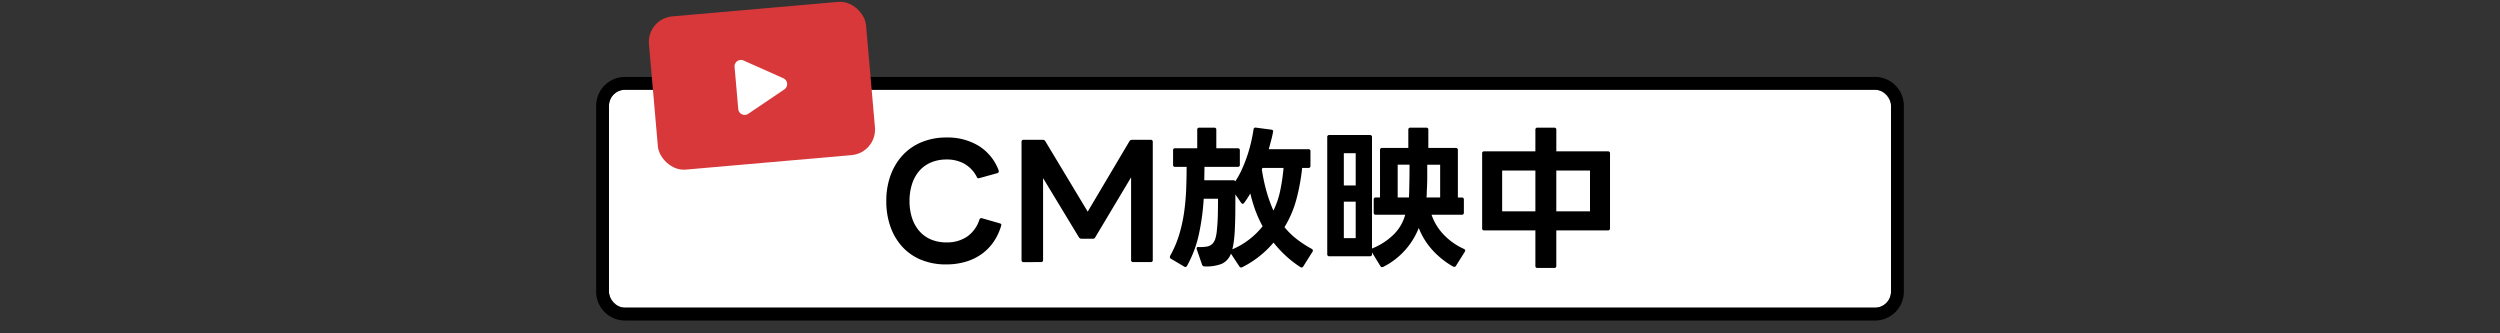 <svg xmlns="http://www.w3.org/2000/svg" xmlns:xlink="http://www.w3.org/1999/xlink" width="780" height="104" viewBox="0 0 780 104"><rect x="0" y="0" width="780" height="104" fill="#333333" stroke="none"/><defs><clipPath id="a"><rect width="780" height="104" transform="translate(0 1433)" fill="none"/></clipPath></defs><g transform="translate(0 -1433)"><g clip-path="url(#a)"><g transform="translate(-13)"><rect width="400" height="68" rx="5" transform="translate(203 1461)" fill="#fff"/><path d="M5,0A5,5,0,0,0,0,5V63a5,5,0,0,0,5,5H395a5,5,0,0,0,5-5V5a5,5,0,0,0-5-5H5M5-4H395a9.01,9.01,0,0,1,9,9V63a9.01,9.01,0,0,1-9,9H5a9.01,9.01,0,0,1-9-9V5A9.01,9.01,0,0,1,5-4Z" transform="translate(203 1461)"/><path d="M-94.9,2.5A20.067,20.067,0,0,1-102.5,1.1,16.28,16.28,0,0,1-108.36-2.88a18.242,18.242,0,0,1-3.768-6.24,23.467,23.467,0,0,1-1.344-8.16,22.933,22.933,0,0,1,1.392-8.184,18.4,18.4,0,0,1,3.864-6.264,16.7,16.7,0,0,1,5.928-3.984A19.986,19.986,0,0,1-94.752-37.1a18.659,18.659,0,0,1,10.2,2.664,15.286,15.286,0,0,1,6.12,7.56.669.669,0,0,1,.048.288.6.6,0,0,1-.48.624l-5.568,1.536-.24.048a.565.565,0,0,1-.576-.432,9.885,9.885,0,0,0-3.768-4.032,10.961,10.961,0,0,0-5.64-1.392,12.2,12.2,0,0,0-4.9.936,10.008,10.008,0,0,0-3.624,2.616,11.71,11.71,0,0,0-2.256,4.08,16.933,16.933,0,0,0-.792,5.328,16.709,16.709,0,0,0,.792,5.3,11.786,11.786,0,0,0,2.28,4.08A9.906,9.906,0,0,0-99.528-5.28a12.3,12.3,0,0,0,4.872.912A11.223,11.223,0,0,0-88.368-6.1a10.25,10.25,0,0,0,3.936-5.328.619.619,0,0,1,.816-.48l5.52,1.584q.624.144.48.672a17.448,17.448,0,0,1-2.256,4.92A15.411,15.411,0,0,1-83.52-.888a16.548,16.548,0,0,1-5.016,2.5A21.364,21.364,0,0,1-94.9,2.5Zm24.288-.72A.594.594,0,0,1-71.28,1.1V-35.712a.594.594,0,0,1,.672-.672h5.952a.9.9,0,0,1,.816.48l13.2,21.936L-37.632-35.9a.9.9,0,0,1,.816-.48h5.808a.594.594,0,0,1,.672.672V1.1a.594.594,0,0,1-.672.672h-5.424A.594.594,0,0,1-37.1,1.1V-24.672L-48.288-5.952a.755.755,0,0,1-.768.432h-3.5a.924.924,0,0,1-.816-.432L-64.56-24.432V1.1a.594.594,0,0,1-.672.672Zm67.824,1.68a.587.587,0,0,1-.528-.336L-5.952-.864a5.539,5.539,0,0,1-2.9,3.192,13.335,13.335,0,0,1-5.352.792.8.8,0,0,1-.768-.576l-1.632-4.752a.534.534,0,0,1-.048-.24q0-.576.672-.48a11.935,11.935,0,0,0,2.52-.144,3.2,3.2,0,0,0,1.68-.816,3.934,3.934,0,0,0,.984-1.7,13.344,13.344,0,0,0,.48-2.76q.24-2.448.288-4.848t.048-4.8h-4.464A73.015,73.015,0,0,1-15.912-7.056a36.281,36.281,0,0,1-3.72,9.984q-.24.384-.528.384a.821.821,0,0,1-.384-.144L-24.672.72a.587.587,0,0,1-.336-.528,1.571,1.571,0,0,1,.1-.384A32.935,32.935,0,0,0-22.1-6.768,46.671,46.671,0,0,0-20.568-13.7a70.162,70.162,0,0,0,.648-7.1q.144-3.576.144-7.128h-3.552A.594.594,0,0,1-24-28.608v-4.464a.594.594,0,0,1,.672-.672h6.864V-39.5a.594.594,0,0,1,.672-.672h4.608a.594.594,0,0,1,.672.672v5.76H-3.84a.594.594,0,0,1,.672.672v4.464a.594.594,0,0,1-.672.672H-14.208q0,1.056-.024,2.088t-.024,2.088h9.024a.6.6,0,0,1,.624.336,24.035,24.035,0,0,0,2.064-3.7q.912-2.016,1.632-4.128T.312-35.52q.5-2.16.792-4.08a.6.6,0,0,1,.768-.576l4.752.624q.72.1.576.72-.24,1.248-.6,2.616t-.744,2.76H18.192a.594.594,0,0,1,.672.672v4.512a.594.594,0,0,1-.672.672h-1.92A64.007,64.007,0,0,1,14.5-17.9,32.906,32.906,0,0,1,10.752-9.12,24.021,24.021,0,0,0,14.76-5.256a35.088,35.088,0,0,0,4.488,2.9q.384.24.384.528a.821.821,0,0,1-.144.384L16.656,3.072a.684.684,0,0,1-.576.384.821.821,0,0,1-.384-.144A32.579,32.579,0,0,1,11.3-.072,35.658,35.658,0,0,1,7.344-4.32,30.967,30.967,0,0,1-2.4,3.36,1.571,1.571,0,0,1-2.784,3.456ZM-5.52-2.208a24.047,24.047,0,0,0,9.456-7.2A35.805,35.805,0,0,1,1.68-14.352,48.621,48.621,0,0,1,.1-19.632,33.239,33.239,0,0,1-1.824-16.7a.534.534,0,0,1-.432.288.665.665,0,0,1-.528-.336L-4.56-19.344q0,2.88-.024,5.712t-.168,5.664q-.1,1.776-.288,3.216A21.336,21.336,0,0,1-5.52-2.208ZM7.3-14.3a25.738,25.738,0,0,0,2.112-6.144A59.011,59.011,0,0,0,10.464-27.6H3.888l-.192.48A56.548,56.548,0,0,0,5.16-20.256,45.894,45.894,0,0,0,7.3-14.3ZM41.232,3.36a.684.684,0,0,1-.576-.384L38.064-1.248V-.72a.594.594,0,0,1-.672.672H24.768A.594.594,0,0,1,24.1-.72V-37.2a.594.594,0,0,1,.672-.672H37.392a.594.594,0,0,1,.672.672V-2.4a.042.042,0,0,0,.048-.048A.042.042,0,0,1,38.16-2.5a20.555,20.555,0,0,0,6.48-4.152,13.819,13.819,0,0,0,3.792-6.36H39.264a.594.594,0,0,1-.672-.672v-4.032a.594.594,0,0,1,.672-.672h1.3V-33.168a.594.594,0,0,1,.672-.672h8.16V-39.5a.594.594,0,0,1,.672-.672h4.9a.594.594,0,0,1,.672.672v5.664h8.544a.594.594,0,0,1,.672.672v14.784h1.2a.594.594,0,0,1,.672.672v4.032a.594.594,0,0,1-.672.672H56.64a16.921,16.921,0,0,0,3.912,6.336,20.069,20.069,0,0,0,6.168,4.32q.432.192.432.528a.821.821,0,0,1-.144.384L64.272,2.928a.587.587,0,0,1-.528.336,1.571,1.571,0,0,1-.384-.1A26.164,26.164,0,0,1,57-1.9,22.027,22.027,0,0,1,52.656-8.88a23.129,23.129,0,0,1-4.368,7.032,22.823,22.823,0,0,1-6.72,5.112A2.006,2.006,0,0,1,41.232,3.36ZM32.976-5.712V-17.088h-3.7V-5.712Zm0-16.416v-10.08h-3.7v10.08Zm16.608,3.744q.048-.672.072-1.3t.024-1.3q.048-1.872.072-3.768t.024-3.864h-3.7v10.224Zm9.744,0V-28.608H55.3v3.792q0,1.872-.1,3.7-.048.72-.048,1.392a9.492,9.492,0,0,1-.1,1.344ZM89.712,3.6a.594.594,0,0,1-.672-.672V-8.112H73.1a.594.594,0,0,1-.672-.672V-32.112a.594.594,0,0,1,.672-.672H89.04V-39.5a.594.594,0,0,1,.672-.672H94.9a.594.594,0,0,1,.672.672v6.72h16.08a.594.594,0,0,1,.672.672V-8.784a.594.594,0,0,1-.672.672H95.568V2.928A.594.594,0,0,1,94.9,3.6ZM89.04-14.064v-12.72H78.672v12.72Zm17.04,0v-12.72H95.568v12.72Z" transform="translate(403 1513)"/></g><g transform="matrix(0.996, -0.087, 0.087, 0.996, -121.834, 31.927)"><rect width="68" height="48" rx="8" transform="translate(200 1430)" fill="#d83839"/><path d="M8.252,3.147a2,2,0,0,1,3.5,0l6.6,11.882A2,2,0,0,1,16.6,18H3.4a2,2,0,0,1-1.748-2.971Z" transform="translate(244 1444) rotate(90)" fill="#fff"/></g></g></g></svg>